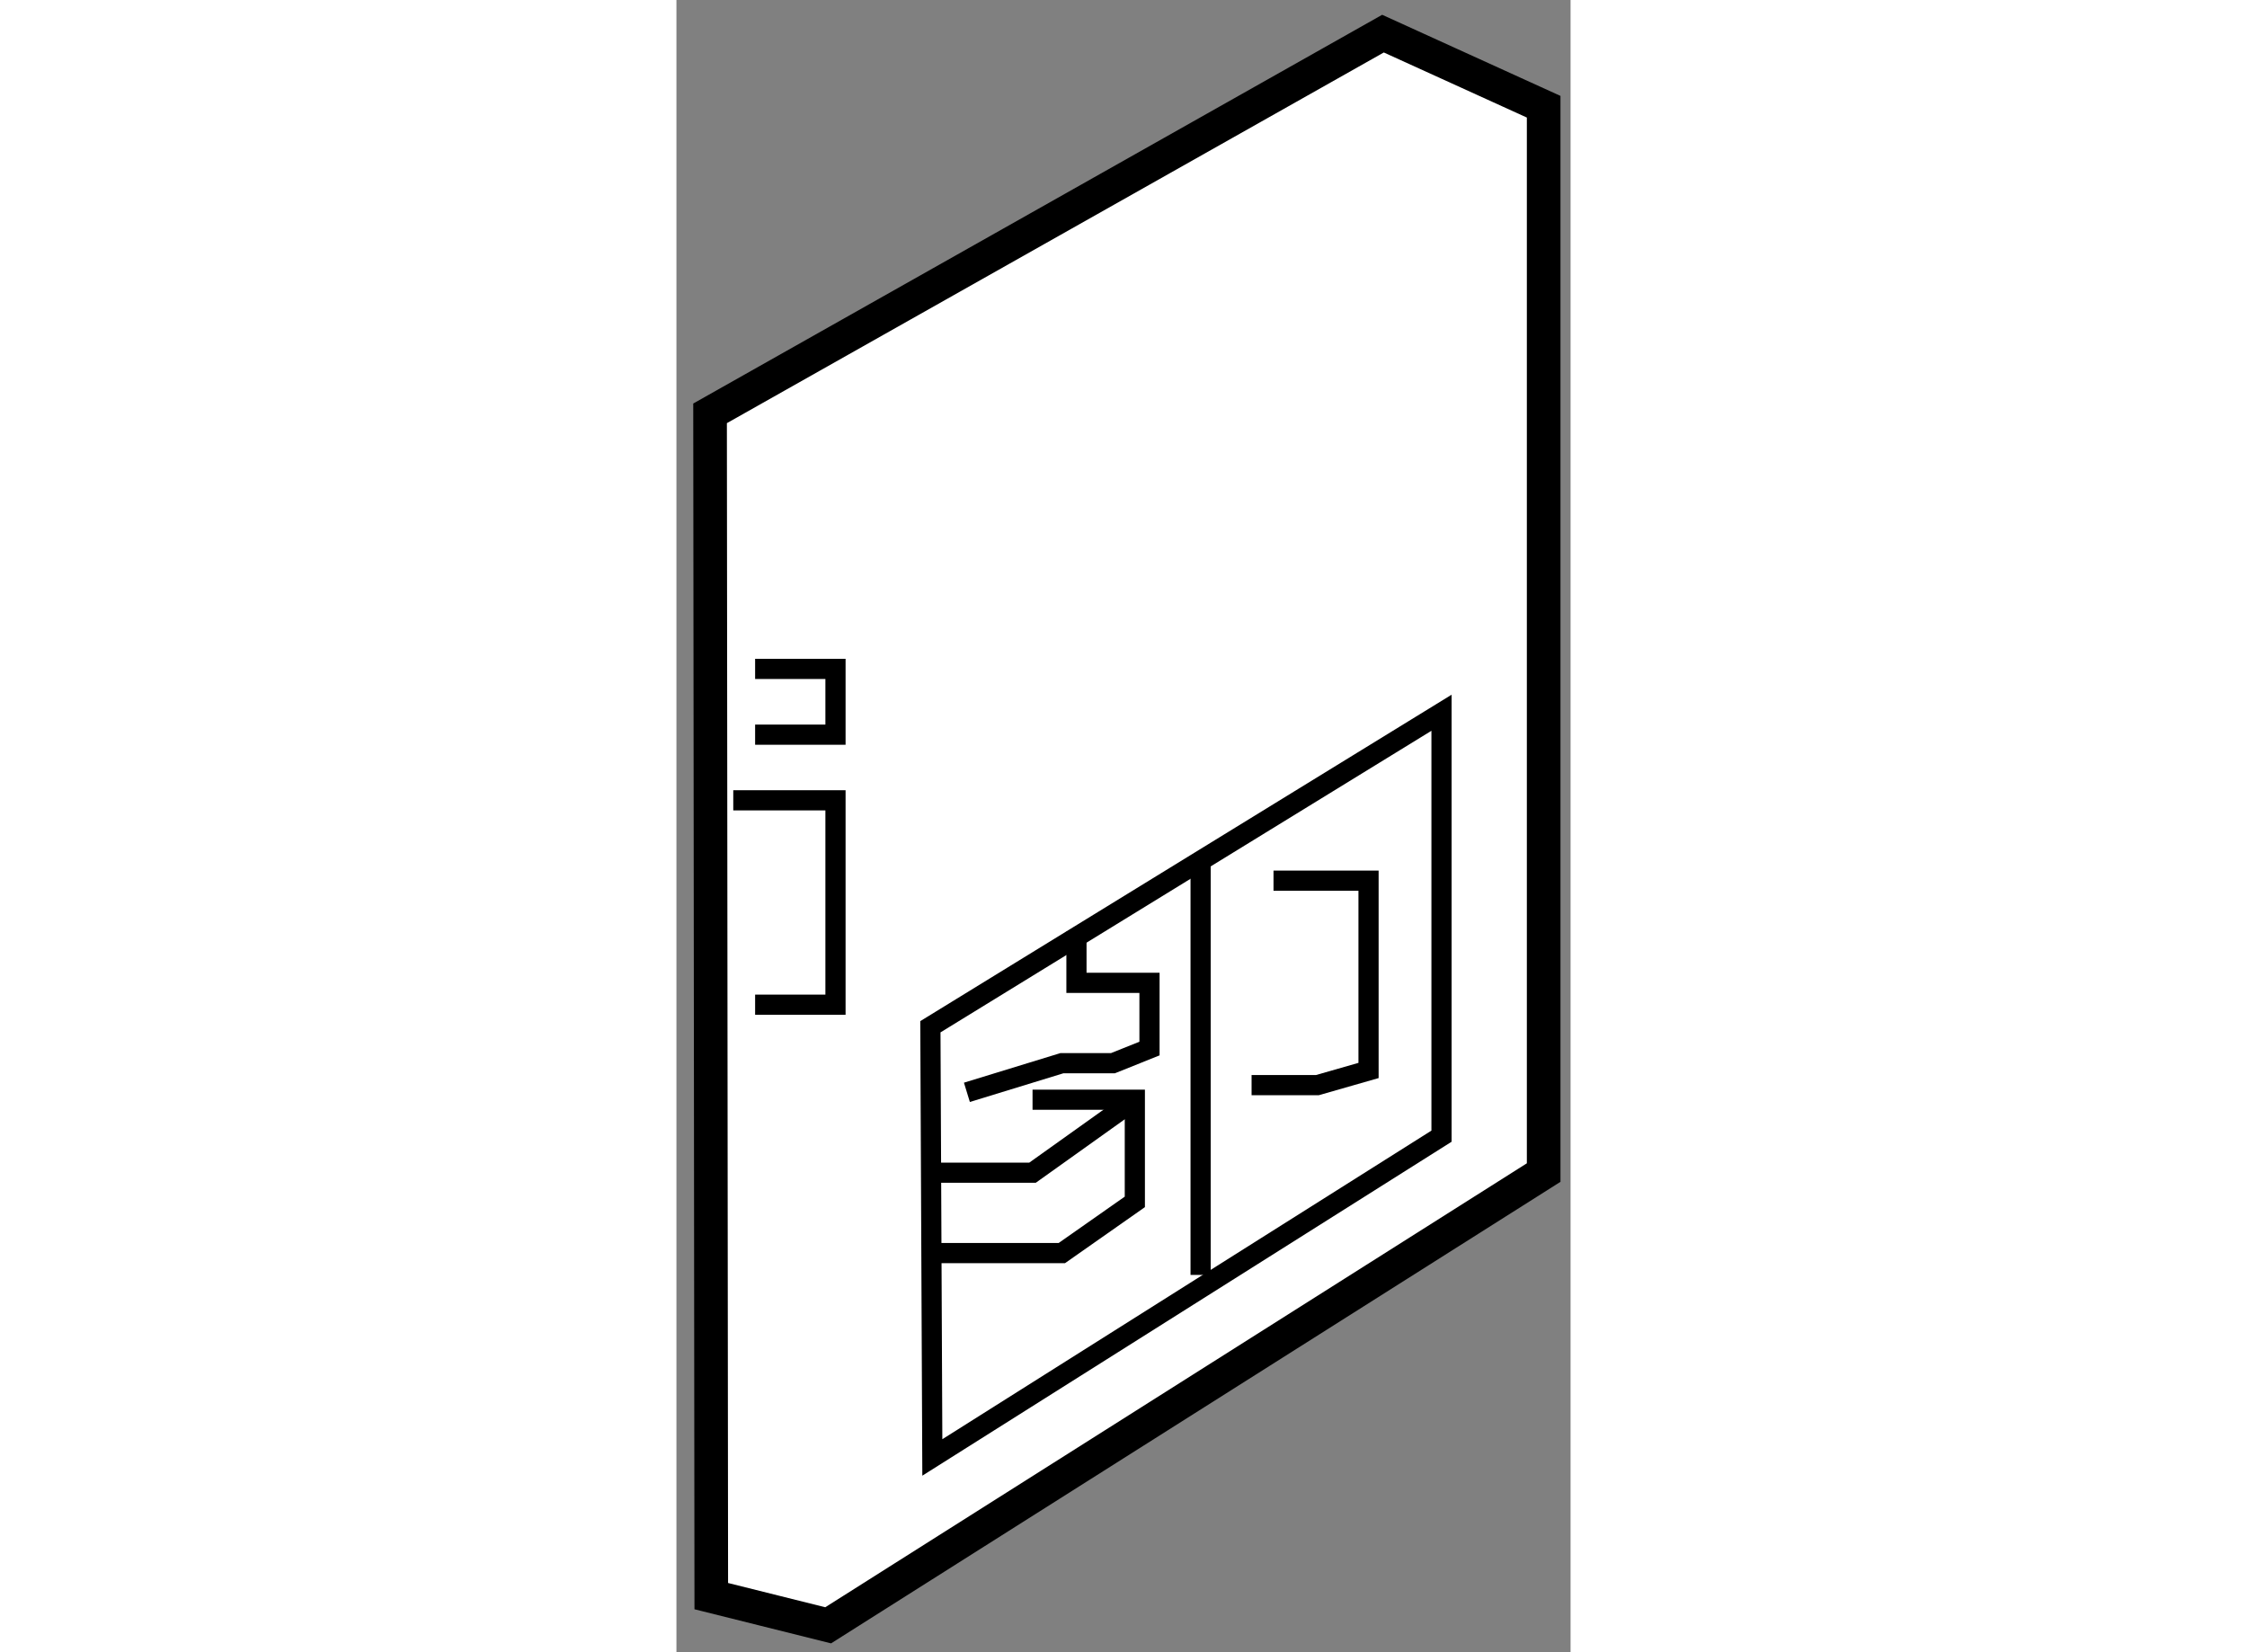 <?xml version="1.0" encoding="utf-8"?>
<!-- Generator: Adobe Illustrator 15.1.0, SVG Export Plug-In . SVG Version: 6.00 Build 0)  -->
<!DOCTYPE svg PUBLIC "-//W3C//DTD SVG 1.1//EN" "http://www.w3.org/Graphics/SVG/1.1/DTD/svg11.dtd">
<svg version="1.1" xmlns="http://www.w3.org/2000/svg" xmlns:xlink="http://www.w3.org/1999/xlink" x="0px" y="0px" width="244.8px"
	 height="180px" viewBox="176.851 149.919 13.295 24.567" enable-background="new 0 0 244.8 180" xml:space="preserve">
	
<rect x="176.851" y="149.919" width="13.295" height="24.567" fill="#808080" stroke="none"/>
	
<g><polygon fill="#FFFFFF" stroke="#000000" stroke-width="0.5" points="177.351,156.065 187.357,150.419 189.746,151.506 
			189.746,167.354 179.107,174.086 177.369,173.652 		"></polygon><polygon fill="none" stroke="#000000" stroke-width="0.3" points="180.627,165.186 188.227,160.517 188.227,166.813 
			180.656,171.59 		"></polygon><polyline fill="none" stroke="#000000" stroke-width="0.3" points="178.021,164.858 179.216,164.858 179.216,161.819 
			177.696,161.819 		"></polyline><line fill="none" stroke="#000000" stroke-width="0.3" x1="184.645" y1="162.728" x2="184.645" y2="168.876"></line><polyline fill="none" stroke="#000000" stroke-width="0.3" points="185.403,166.054 186.381,166.054 187.142,165.836 
			187.142,163.014 185.729,163.014 		"></polyline><polyline fill="none" stroke="#000000" stroke-width="0.3" points="182.146,166.271 183.667,166.271 183.667,167.79 
			182.582,168.551 180.627,168.551 		"></polyline><polyline fill="none" stroke="#000000" stroke-width="0.3" points="183.667,166.271 182.146,167.356 180.735,167.356 		"></polyline><polyline fill="none" stroke="#000000" stroke-width="0.3" points="182.799,163.773 182.799,164.533 183.885,164.533 
			183.885,165.51 183.341,165.728 182.582,165.728 181.17,166.161 		"></polyline><polyline fill="none" stroke="#000000" stroke-width="0.3" points="178.021,159.865 179.216,159.865 179.216,160.843 
			178.021,160.843 		"></polyline></g>


</svg>